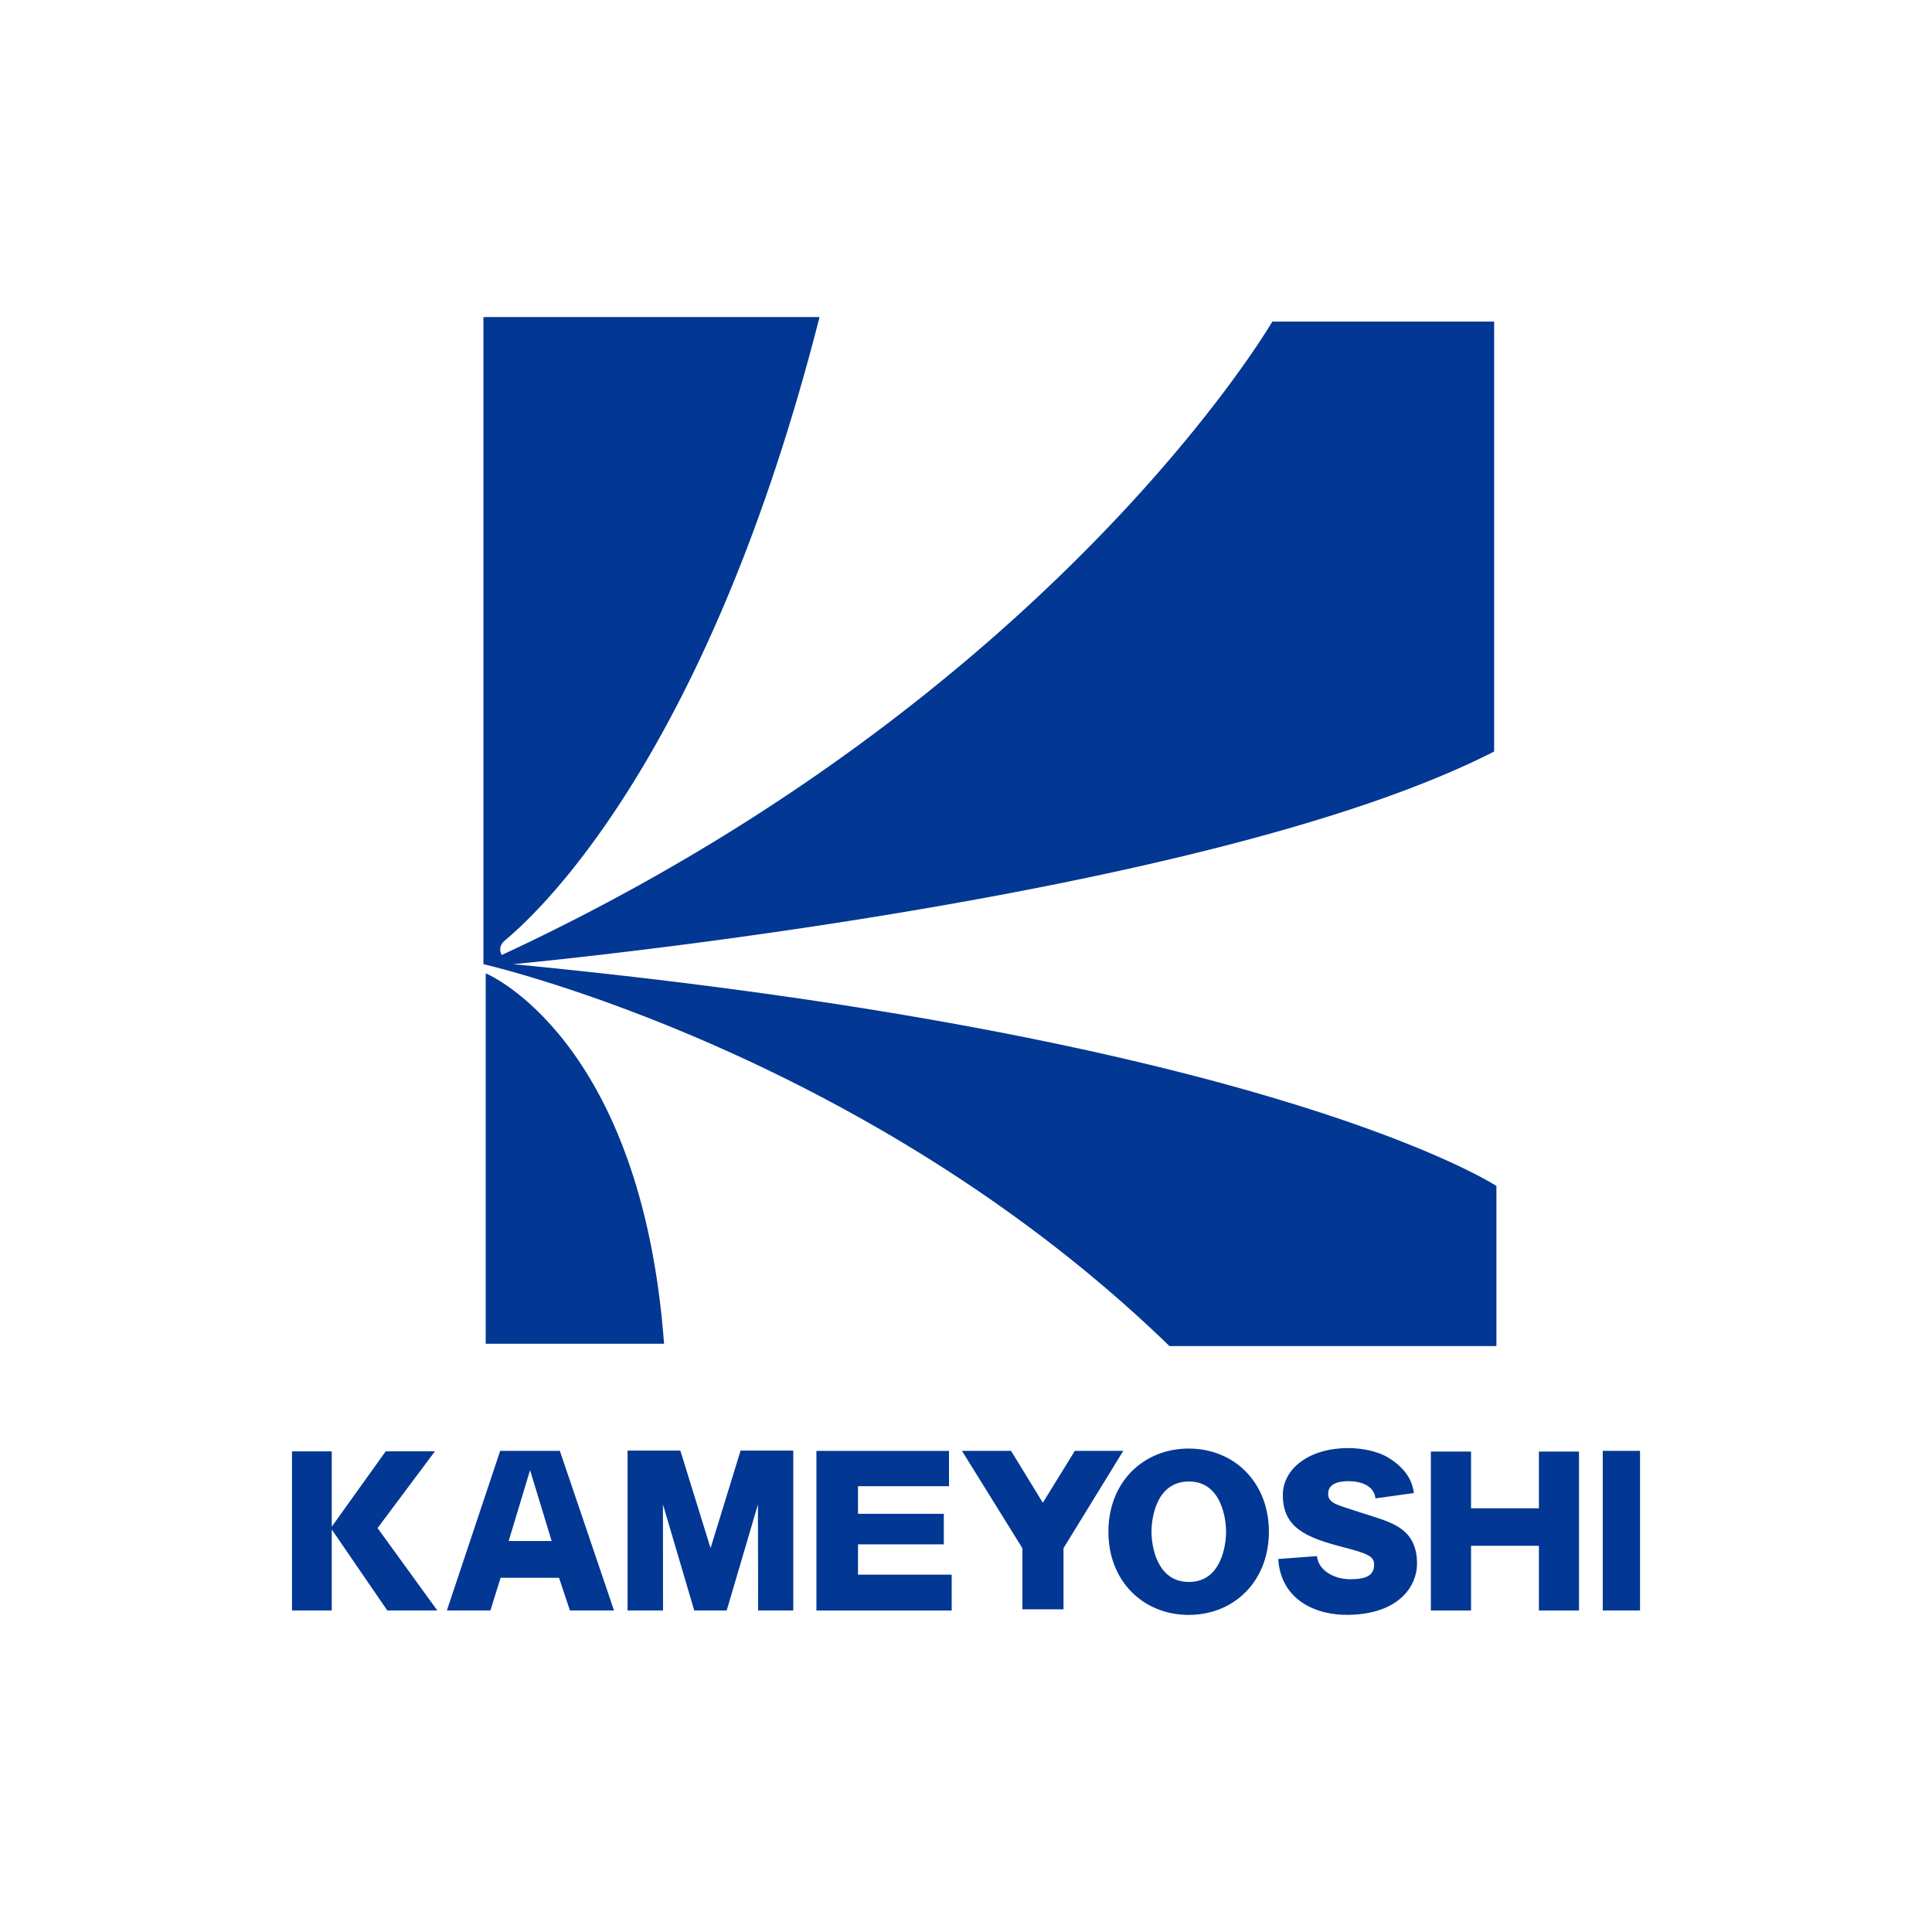 <svg xmlns="http://www.w3.org/2000/svg" xmlns:xlink="http://www.w3.org/1999/xlink" width="512" height="512" viewBox="0 0 512 512"><rect x="0" y="0" width="512" height="512" fill="#808080" stroke="none"/><defs><clipPath id="a"><rect width="358" height="346" transform="translate(-0.379 -1.031)" fill="#023793"/></clipPath><clipPath id="c"><rect width="512" height="512"/></clipPath></defs><g id="b" clip-path="url(#c)"><rect width="512" height="512" fill="#fff"/><g transform="translate(77.379 84.031)" clip-path="url(#a)"><path d="M272.4,115.134V1.205H213.61s-58.164,99.979-204.2,167.852A2.845,2.845,0,0,1,10,165.43C11.822,163.611,61.516,126.048,93.622,0H4.546V171.49s101.2,23.022,181.8,101.2H273V230.268S213.008,190.874,12.436,171.49c0,0,183.007-16.974,259.964-56.356" transform="translate(46.186 -0.006)" fill="#023793"/><path d="M51.862,113.755H4.6V15.584s41.213,16.963,47.261,98.171" transform="translate(46.744 158.322)" fill="#023793"/><path d="M10.535,26.936V46.9l14.3-19.965H37.876l-15.2,20.333L38.512,69.108H25.255L10.535,47.637V69.108H0V26.936Z" transform="translate(0.003 273.655)" fill="#023793"/><path d="M20.06,50.807l5.669-18.782,5.714,18.782ZM33.4,60.56l2.89,8.66H47.971l-14.351-42.3H17.806L3.678,69.22H15.217l2.7-8.66Z" transform="translate(37.367 273.542)" fill="#023793"/><path d="M34.239,69.291h-8.6L17.343,41.18l.022,28.111h-9.4V26.918H21.952l8.013,25.857,7.957-25.857H51.882V69.291H42.564L42.52,41.18Z" transform="translate(80.965 273.47)" fill="#023793"/><path d="M48.3,59.723v9.5H12.454V26.925H47.585v9.363H23.469V43.6H46.212v8.1H23.469v8.024Z" transform="translate(126.528 273.545)" fill="#023793"/><path d="M42.816,68.919H31.924v-16.2L15.91,26.925H28.922l8.414,13.749,8.481-13.749H58.652L42.816,52.715Z" transform="translate(161.643 273.542)" fill="#023793"/><path d="M50.568,48.91c0,3.381-1.183,13.313-9.843,13.313-8.559,0-9.921-9.62-9.921-13.313,0-3.538,1.228-13.313,9.921-13.313,8.66,0,9.843,9.943,9.843,13.313m11.349,0c0-13.046-9.151-22.04-21.259-22.04-11.952,0-21.27,8.827-21.27,22.04s9.318,22.04,21.27,22.04c12.108,0,21.259-8.995,21.259-22.04" transform="translate(196.975 272.984)" fill="#023793"/><path d="M33.677,55.483c.368,3.75,4.43,6.127,8.872,6.127,4.408,0,6.272-1.149,6.272-3.861,0-2.065-1.183-2.846-8.347-4.676-9.787-2.544-15.836-5.156-15.836-13.816,0-6.662,6.6-12.4,17.364-12.4,3.6,0,7.856.781,10.881,2.712,5.156,3.292,6.138,6.8,6.484,9.2L49.177,40.184c-.346-3.493-4.062-4.564-7.176-4.564-1.908,0-5.357.357-5.357,3.326,0,2.132,1.652,2.712,4.821,3.761.971.357,5.9,1.875,6.986,2.243C54.244,46.824,60.2,48.743,60.2,57.5c0,5.781-4.587,13.258-17.978,13.548-9.006.2-18.134-4.062-18.8-14.8Z" transform="translate(237.949 272.872)" fill="#023793"/><path d="M55.681,51.916H37.692V69.058H27.045V26.941H37.692V41.973H55.681V26.941H66.3V69.058H55.681Z" transform="translate(274.77 273.707)" fill="#023793"/><rect width="9.876" height="42.295" transform="translate(347.366 300.462)" fill="#023793"/></g></g></svg>